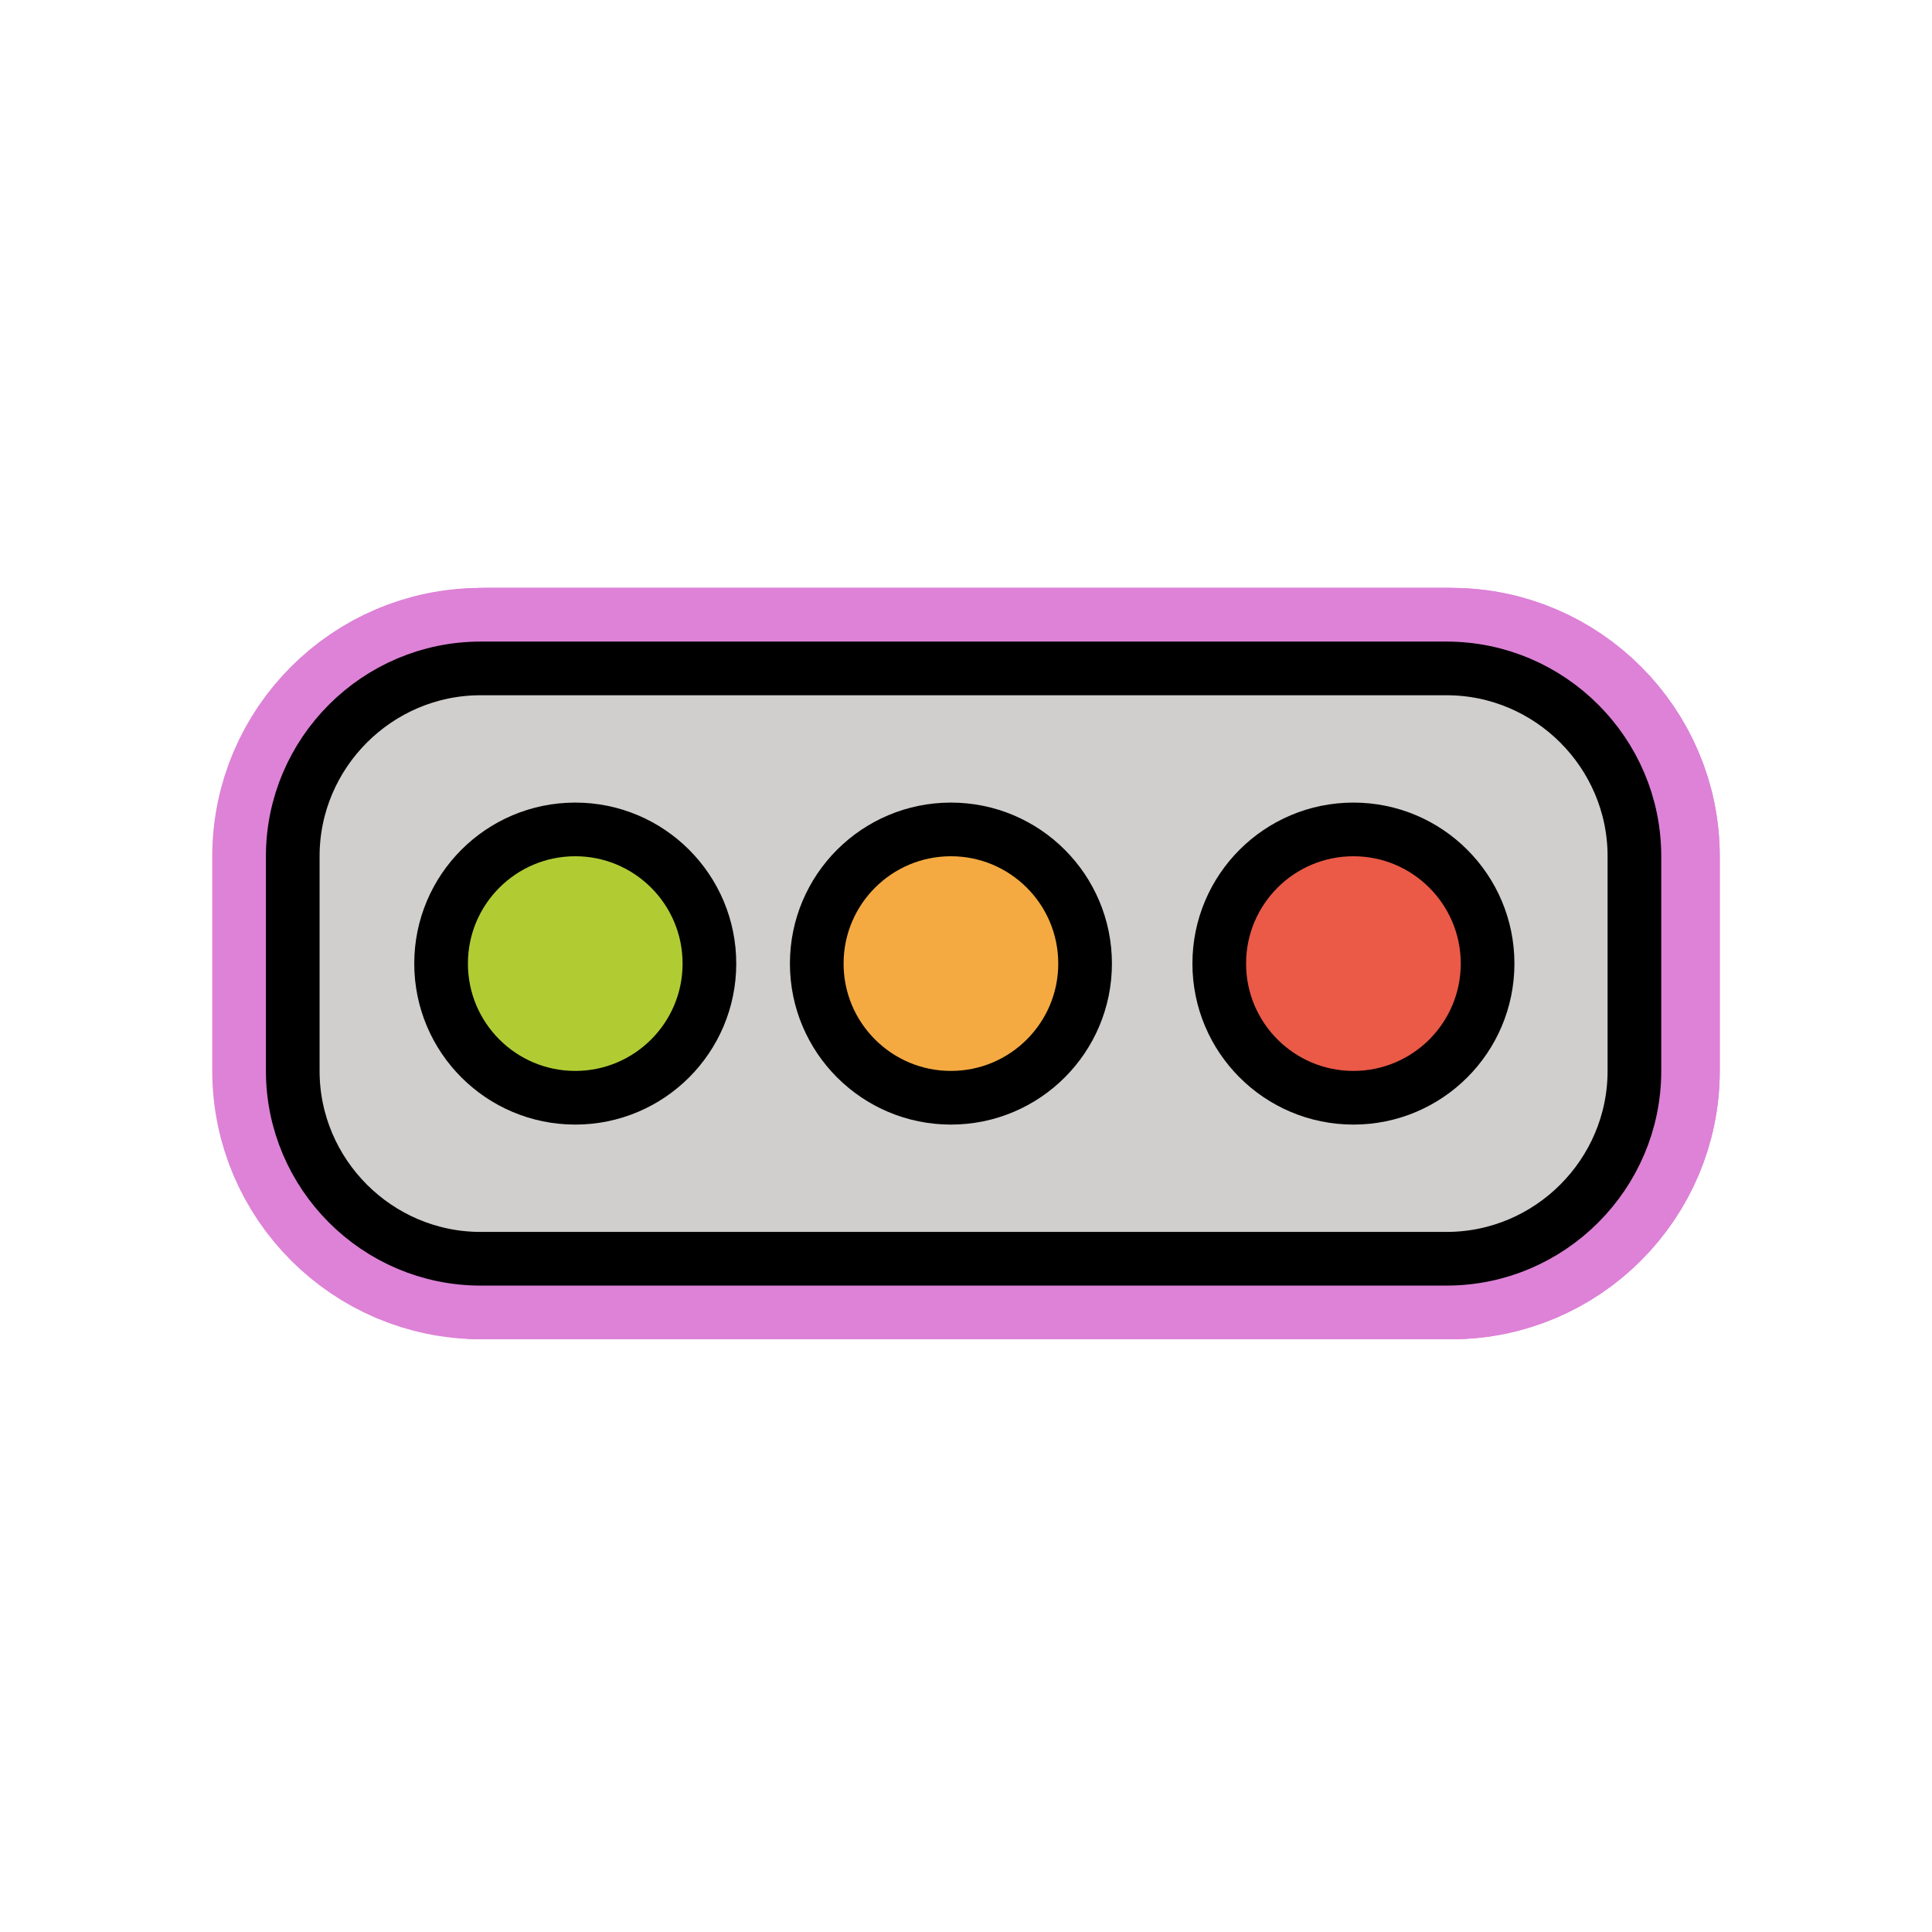 <svg id="emoji" viewBox="0 0 72 72" xmlns="http://www.w3.org/2000/svg">
  
  
  
  
  
<g id="white-padding"><g id="color">
    <path fill="#dd82d7" stroke="#dd82d7" stroke-miterlimit="10" d="M54.09,46.91h-36c-3.85,0-7-3.15-7-7v-8c0-3.85,3.15-7,7-7h36 c3.85,0,7,3.15,7,7v8C61.09,43.76,57.94,46.91,54.09,46.91z" stroke-width="6" stroke-linecap="round" stroke-linejoin="round"></path>
    <circle cx="21.618" cy="35.91" r="5" fill="#dd82d7" stroke="#dd82d7" stroke-miterlimit="10" stroke-width="6" stroke-linecap="round" stroke-linejoin="round"></circle>
    <circle cx="35.618" cy="35.91" r="5" fill="#dd82d7" stroke="#dd82d7" stroke-miterlimit="10" stroke-width="6" stroke-linecap="round" stroke-linejoin="round"></circle>
    <circle cx="50.618" cy="35.91" r="5" fill="#dd82d7" stroke="#dd82d7" stroke-miterlimit="10" stroke-width="6" stroke-linecap="round" stroke-linejoin="round"></circle>
  </g><g id="hair"></g><g id="skin"></g><g id="skin-shadow"></g><g id="line">
    <path fill="none" stroke="#dd82d7" stroke-miterlimit="10" d="M54.09,46.91h-36c-3.85,0-7-3.15-7-7v-8c0-3.85,3.15-7,7-7h36 c3.85,0,7,3.15,7,7v8C61.09,43.76,57.94,46.91,54.09,46.91z" stroke-width="6" stroke-linecap="round" stroke-linejoin="round"></path>
    <circle cx="21.618" cy="35.91" r="5" fill="none" stroke="#dd82d7" stroke-miterlimit="10" stroke-width="6" stroke-linecap="round" stroke-linejoin="round"></circle>
    <circle cx="35.618" cy="35.91" r="5" fill="none" stroke="#dd82d7" stroke-miterlimit="10" stroke-width="6" stroke-linecap="round" stroke-linejoin="round"></circle>
    <circle cx="50.618" cy="35.91" r="5" fill="none" stroke="#dd82d7" stroke-miterlimit="10" stroke-width="6" stroke-linecap="round" stroke-linejoin="round"></circle>
    <path fill="none" stroke="#dd82d7" stroke-linecap="round" stroke-linejoin="round" stroke-miterlimit="10" stroke-width="6" d="M53.91,46.91h-36c-3.85,0-7-3.15-7-7v-8c0-3.85,3.15-7,7-7h36c3.85,0,7,3.15,7,7v8C60.91,43.76,57.76,46.91,53.91,46.91z"></path>
    <circle cx="21.438" cy="35.91" r="5" fill="none" stroke="#dd82d7" stroke-linecap="round" stroke-linejoin="round" stroke-miterlimit="10" stroke-width="6"></circle>
    <circle cx="35.438" cy="35.91" r="5" fill="none" stroke="#dd82d7" stroke-linecap="round" stroke-linejoin="round" stroke-miterlimit="10" stroke-width="6"></circle>
    <circle cx="50.438" cy="35.91" r="5" fill="none" stroke="#dd82d7" stroke-linecap="round" stroke-linejoin="round" stroke-miterlimit="10" stroke-width="6"></circle>
  </g></g><g id="emoji-original"><g id="color">
    <path fill="#d0cfce" stroke="none" stroke-miterlimit="10" d="M54.09,46.91h-36c-3.85,0-7-3.15-7-7v-8c0-3.85,3.15-7,7-7h36 c3.85,0,7,3.15,7,7v8C61.09,43.76,57.94,46.91,54.09,46.91z"></path>
    <circle cx="21.618" cy="35.91" r="5" fill="#b1cc33" stroke="none" stroke-miterlimit="10"></circle>
    <circle cx="35.618" cy="35.91" r="5" fill="#f4aa41" stroke="none" stroke-miterlimit="10"></circle>
    <circle cx="50.618" cy="35.91" r="5" fill="#ea5a47" stroke="none" stroke-miterlimit="10"></circle>
  </g><g id="hair"></g><g id="skin"></g><g id="skin-shadow"></g><g id="line">
    <path fill="none" stroke="#000000" stroke-miterlimit="10" d="M54.09,46.91h-36c-3.85,0-7-3.15-7-7v-8c0-3.85,3.15-7,7-7h36 c3.85,0,7,3.15,7,7v8C61.09,43.76,57.94,46.91,54.09,46.91z"></path>
    <circle cx="21.618" cy="35.91" r="5" fill="none" stroke="#000000" stroke-miterlimit="10"></circle>
    <circle cx="35.618" cy="35.91" r="5" fill="none" stroke="#000000" stroke-miterlimit="10"></circle>
    <circle cx="50.618" cy="35.91" r="5" fill="none" stroke="#000000" stroke-miterlimit="10"></circle>
    <path fill="none" stroke="#000000" stroke-linecap="round" stroke-linejoin="round" stroke-miterlimit="10" stroke-width="2" d="M53.91,46.91h-36c-3.85,0-7-3.15-7-7v-8c0-3.85,3.15-7,7-7h36c3.85,0,7,3.15,7,7v8C60.91,43.76,57.76,46.91,53.91,46.91z"></path>
    <circle cx="21.438" cy="35.91" r="5" fill="none" stroke="#000000" stroke-linecap="round" stroke-linejoin="round" stroke-miterlimit="10" stroke-width="2"></circle>
    <circle cx="35.438" cy="35.91" r="5" fill="none" stroke="#000000" stroke-linecap="round" stroke-linejoin="round" stroke-miterlimit="10" stroke-width="2"></circle>
    <circle cx="50.438" cy="35.91" r="5" fill="none" stroke="#000000" stroke-linecap="round" stroke-linejoin="round" stroke-miterlimit="10" stroke-width="2"></circle>
  </g></g></svg>
